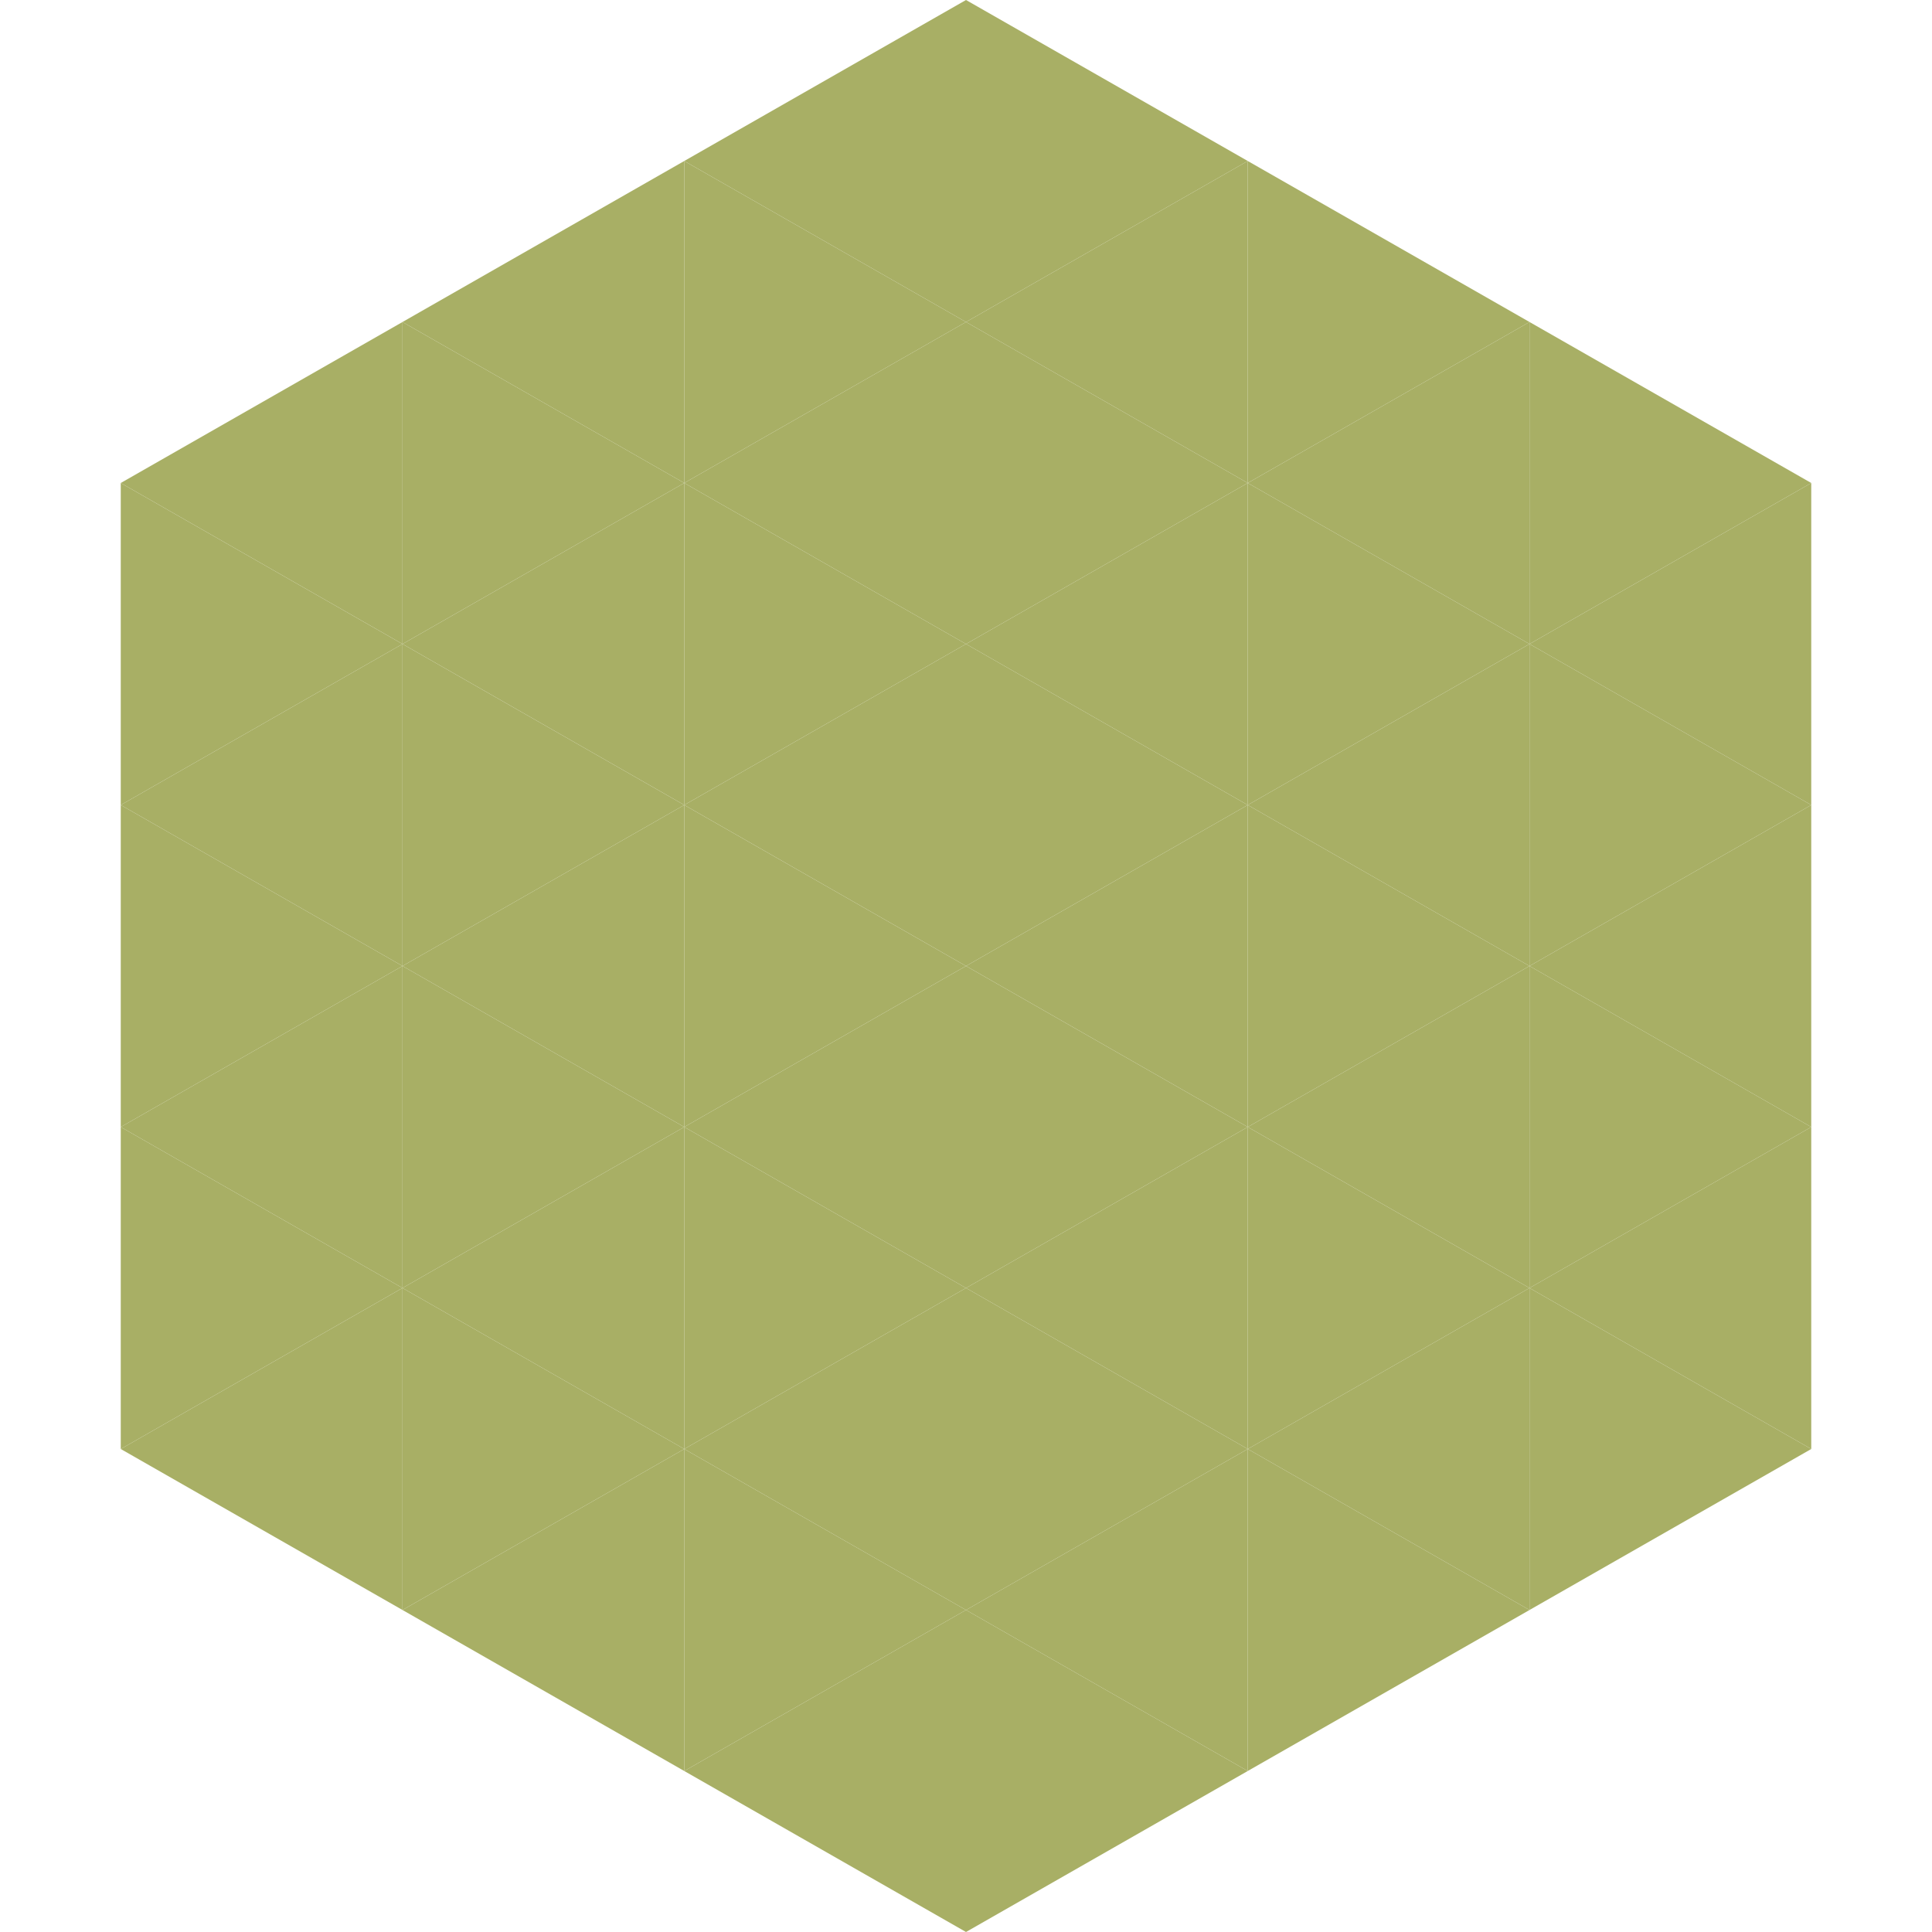 <?xml version="1.0"?>
<!-- Generated by SVGo -->
<svg width="240" height="240"
     xmlns="http://www.w3.org/2000/svg"
     xmlns:xlink="http://www.w3.org/1999/xlink">
<polygon points="50,40 15,60 50,80" style="fill:rgb(168,175,101)" />
<polygon points="190,40 225,60 190,80" style="fill:rgb(168,175,101)" />
<polygon points="15,60 50,80 15,100" style="fill:rgb(168,175,101)" />
<polygon points="225,60 190,80 225,100" style="fill:rgb(168,175,101)" />
<polygon points="50,80 15,100 50,120" style="fill:rgb(168,175,101)" />
<polygon points="190,80 225,100 190,120" style="fill:rgb(168,175,101)" />
<polygon points="15,100 50,120 15,140" style="fill:rgb(168,175,101)" />
<polygon points="225,100 190,120 225,140" style="fill:rgb(168,175,101)" />
<polygon points="50,120 15,140 50,160" style="fill:rgb(168,175,101)" />
<polygon points="190,120 225,140 190,160" style="fill:rgb(168,175,101)" />
<polygon points="15,140 50,160 15,180" style="fill:rgb(168,175,101)" />
<polygon points="225,140 190,160 225,180" style="fill:rgb(168,175,101)" />
<polygon points="50,160 15,180 50,200" style="fill:rgb(168,175,101)" />
<polygon points="190,160 225,180 190,200" style="fill:rgb(168,175,101)" />
<polygon points="15,180 50,200 15,220" style="fill:rgb(255,255,255); fill-opacity:0" />
<polygon points="225,180 190,200 225,220" style="fill:rgb(255,255,255); fill-opacity:0" />
<polygon points="50,0 85,20 50,40" style="fill:rgb(255,255,255); fill-opacity:0" />
<polygon points="190,0 155,20 190,40" style="fill:rgb(255,255,255); fill-opacity:0" />
<polygon points="85,20 50,40 85,60" style="fill:rgb(168,175,101)" />
<polygon points="155,20 190,40 155,60" style="fill:rgb(168,175,101)" />
<polygon points="50,40 85,60 50,80" style="fill:rgb(168,175,101)" />
<polygon points="190,40 155,60 190,80" style="fill:rgb(168,175,101)" />
<polygon points="85,60 50,80 85,100" style="fill:rgb(168,175,101)" />
<polygon points="155,60 190,80 155,100" style="fill:rgb(168,175,101)" />
<polygon points="50,80 85,100 50,120" style="fill:rgb(168,175,101)" />
<polygon points="190,80 155,100 190,120" style="fill:rgb(168,175,101)" />
<polygon points="85,100 50,120 85,140" style="fill:rgb(168,175,101)" />
<polygon points="155,100 190,120 155,140" style="fill:rgb(168,175,101)" />
<polygon points="50,120 85,140 50,160" style="fill:rgb(168,175,101)" />
<polygon points="190,120 155,140 190,160" style="fill:rgb(168,175,101)" />
<polygon points="85,140 50,160 85,180" style="fill:rgb(168,175,101)" />
<polygon points="155,140 190,160 155,180" style="fill:rgb(168,175,101)" />
<polygon points="50,160 85,180 50,200" style="fill:rgb(168,175,101)" />
<polygon points="190,160 155,180 190,200" style="fill:rgb(168,175,101)" />
<polygon points="85,180 50,200 85,220" style="fill:rgb(168,175,101)" />
<polygon points="155,180 190,200 155,220" style="fill:rgb(168,175,101)" />
<polygon points="120,0 85,20 120,40" style="fill:rgb(168,175,101)" />
<polygon points="120,0 155,20 120,40" style="fill:rgb(168,175,101)" />
<polygon points="85,20 120,40 85,60" style="fill:rgb(168,175,101)" />
<polygon points="155,20 120,40 155,60" style="fill:rgb(168,175,101)" />
<polygon points="120,40 85,60 120,80" style="fill:rgb(168,175,101)" />
<polygon points="120,40 155,60 120,80" style="fill:rgb(168,175,101)" />
<polygon points="85,60 120,80 85,100" style="fill:rgb(168,175,101)" />
<polygon points="155,60 120,80 155,100" style="fill:rgb(168,175,101)" />
<polygon points="120,80 85,100 120,120" style="fill:rgb(168,175,101)" />
<polygon points="120,80 155,100 120,120" style="fill:rgb(168,175,101)" />
<polygon points="85,100 120,120 85,140" style="fill:rgb(168,175,101)" />
<polygon points="155,100 120,120 155,140" style="fill:rgb(168,175,101)" />
<polygon points="120,120 85,140 120,160" style="fill:rgb(168,175,101)" />
<polygon points="120,120 155,140 120,160" style="fill:rgb(168,175,101)" />
<polygon points="85,140 120,160 85,180" style="fill:rgb(168,175,101)" />
<polygon points="155,140 120,160 155,180" style="fill:rgb(168,175,101)" />
<polygon points="120,160 85,180 120,200" style="fill:rgb(168,175,101)" />
<polygon points="120,160 155,180 120,200" style="fill:rgb(168,175,101)" />
<polygon points="85,180 120,200 85,220" style="fill:rgb(168,175,101)" />
<polygon points="155,180 120,200 155,220" style="fill:rgb(168,175,101)" />
<polygon points="120,200 85,220 120,240" style="fill:rgb(168,175,101)" />
<polygon points="120,200 155,220 120,240" style="fill:rgb(168,175,101)" />
<polygon points="85,220 120,240 85,260" style="fill:rgb(255,255,255); fill-opacity:0" />
<polygon points="155,220 120,240 155,260" style="fill:rgb(255,255,255); fill-opacity:0" />
</svg>
